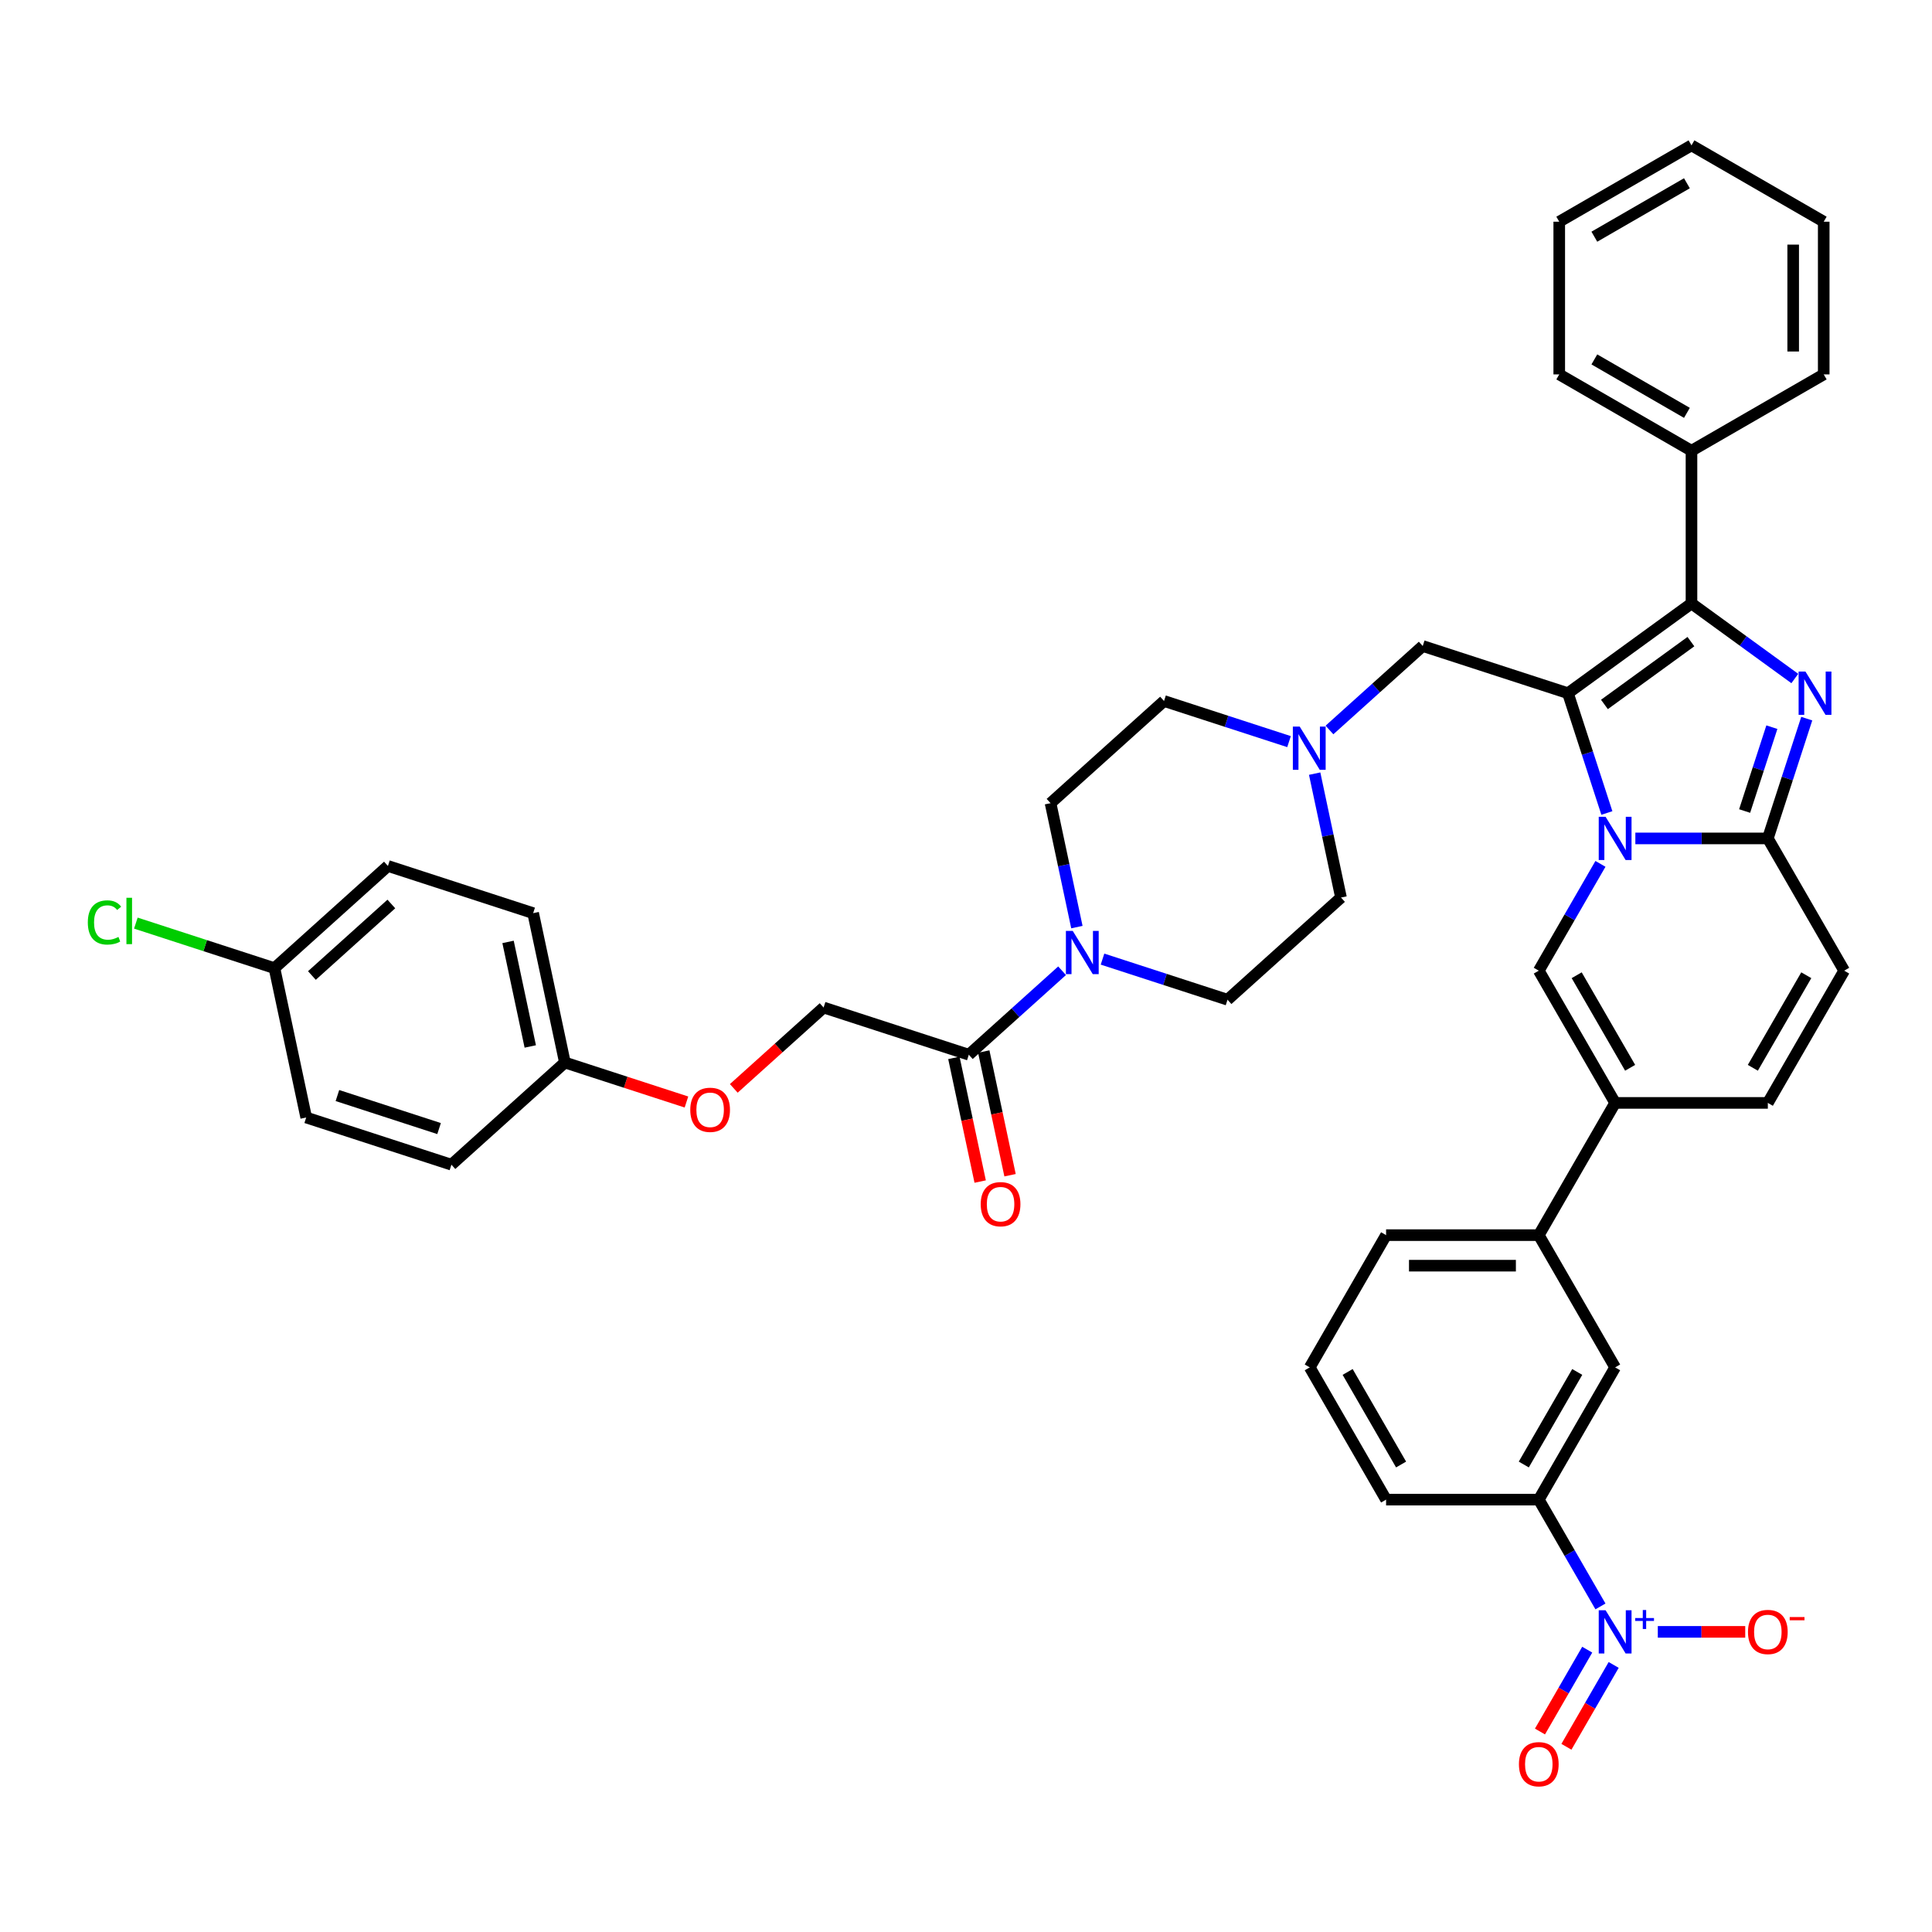 <?xml version='1.0' encoding='iso-8859-1'?>
<svg version='1.1' baseProfile='full'
              xmlns='http://www.w3.org/2000/svg'
                      xmlns:rdkit='http://www.rdkit.org/xml'
                      xmlns:xlink='http://www.w3.org/1999/xlink'
                  xml:space='preserve'
width='1000px' height='1000px' viewBox='0 0 1000 1000'>
<!-- END OF HEADER -->
<rect style='opacity:1.0;fill:#FFFFFF;stroke:none' width='1000' height='1000' x='0' y='0'> </rect>
<path class='bond-0' d='M 667.202,383.863 L 634.85,373.351' style='fill:none;fill-rule:evenodd;stroke:#0000FF;stroke-width:6px;stroke-linecap:butt;stroke-linejoin:miter;stroke-opacity:1' />
<path class='bond-0' d='M 634.85,373.351 L 602.499,362.839' style='fill:none;fill-rule:evenodd;stroke:#000000;stroke-width:6px;stroke-linecap:butt;stroke-linejoin:miter;stroke-opacity:1' />
<path class='bond-1' d='M 680.465,400.43 L 687.282,432.501' style='fill:none;fill-rule:evenodd;stroke:#0000FF;stroke-width:6px;stroke-linecap:butt;stroke-linejoin:miter;stroke-opacity:1' />
<path class='bond-1' d='M 687.282,432.501 L 694.099,464.571' style='fill:none;fill-rule:evenodd;stroke:#000000;stroke-width:6px;stroke-linecap:butt;stroke-linejoin:miter;stroke-opacity:1' />
<path class='bond-2' d='M 688.13,377.84 L 712.266,356.109' style='fill:none;fill-rule:evenodd;stroke:#0000FF;stroke-width:6px;stroke-linecap:butt;stroke-linejoin:miter;stroke-opacity:1' />
<path class='bond-2' d='M 712.266,356.109 L 736.401,334.377' style='fill:none;fill-rule:evenodd;stroke:#000000;stroke-width:6px;stroke-linecap:butt;stroke-linejoin:miter;stroke-opacity:1' />
<path class='bond-3' d='M 570.66,496.433 L 603.012,506.945' style='fill:none;fill-rule:evenodd;stroke:#0000FF;stroke-width:6px;stroke-linecap:butt;stroke-linejoin:miter;stroke-opacity:1' />
<path class='bond-3' d='M 603.012,506.945 L 635.364,517.456' style='fill:none;fill-rule:evenodd;stroke:#000000;stroke-width:6px;stroke-linecap:butt;stroke-linejoin:miter;stroke-opacity:1' />
<path class='bond-4' d='M 557.397,479.866 L 550.581,447.795' style='fill:none;fill-rule:evenodd;stroke:#0000FF;stroke-width:6px;stroke-linecap:butt;stroke-linejoin:miter;stroke-opacity:1' />
<path class='bond-4' d='M 550.581,447.795 L 543.764,415.724' style='fill:none;fill-rule:evenodd;stroke:#000000;stroke-width:6px;stroke-linecap:butt;stroke-linejoin:miter;stroke-opacity:1' />
<path class='bond-5' d='M 549.732,502.455 L 525.596,524.187' style='fill:none;fill-rule:evenodd;stroke:#0000FF;stroke-width:6px;stroke-linecap:butt;stroke-linejoin:miter;stroke-opacity:1' />
<path class='bond-5' d='M 525.596,524.187 L 501.461,545.918' style='fill:none;fill-rule:evenodd;stroke:#000000;stroke-width:6px;stroke-linecap:butt;stroke-linejoin:miter;stroke-opacity:1' />
<path class='bond-6' d='M 602.499,362.839 L 543.764,415.724' style='fill:none;fill-rule:evenodd;stroke:#000000;stroke-width:6px;stroke-linecap:butt;stroke-linejoin:miter;stroke-opacity:1' />
<path class='bond-7' d='M 694.099,464.571 L 635.364,517.456' style='fill:none;fill-rule:evenodd;stroke:#000000;stroke-width:6px;stroke-linecap:butt;stroke-linejoin:miter;stroke-opacity:1' />
<path class='bond-8' d='M 736.401,334.377 L 811.569,358.801' style='fill:none;fill-rule:evenodd;stroke:#000000;stroke-width:6px;stroke-linecap:butt;stroke-linejoin:miter;stroke-opacity:1' />
<path class='bond-9' d='M 493.73,547.561 L 500.534,579.569' style='fill:none;fill-rule:evenodd;stroke:#000000;stroke-width:6px;stroke-linecap:butt;stroke-linejoin:miter;stroke-opacity:1' />
<path class='bond-9' d='M 500.534,579.569 L 507.337,611.576' style='fill:none;fill-rule:evenodd;stroke:#FF0000;stroke-width:6px;stroke-linecap:butt;stroke-linejoin:miter;stroke-opacity:1' />
<path class='bond-9' d='M 509.192,544.275 L 515.995,576.282' style='fill:none;fill-rule:evenodd;stroke:#000000;stroke-width:6px;stroke-linecap:butt;stroke-linejoin:miter;stroke-opacity:1' />
<path class='bond-9' d='M 515.995,576.282 L 522.799,608.29' style='fill:none;fill-rule:evenodd;stroke:#FF0000;stroke-width:6px;stroke-linecap:butt;stroke-linejoin:miter;stroke-opacity:1' />
<path class='bond-10' d='M 501.461,545.918 L 426.294,521.495' style='fill:none;fill-rule:evenodd;stroke:#000000;stroke-width:6px;stroke-linecap:butt;stroke-linejoin:miter;stroke-opacity:1' />
<path class='bond-11' d='M 954.545,502.415 L 915.028,570.862' style='fill:none;fill-rule:evenodd;stroke:#000000;stroke-width:6px;stroke-linecap:butt;stroke-linejoin:miter;stroke-opacity:1' />
<path class='bond-11' d='M 934.928,504.779 L 907.266,552.691' style='fill:none;fill-rule:evenodd;stroke:#000000;stroke-width:6px;stroke-linecap:butt;stroke-linejoin:miter;stroke-opacity:1' />
<path class='bond-12' d='M 954.545,502.415 L 915.028,433.968' style='fill:none;fill-rule:evenodd;stroke:#000000;stroke-width:6px;stroke-linecap:butt;stroke-linejoin:miter;stroke-opacity:1' />
<path class='bond-13' d='M 915.028,570.862 L 835.992,570.862' style='fill:none;fill-rule:evenodd;stroke:#000000;stroke-width:6px;stroke-linecap:butt;stroke-linejoin:miter;stroke-opacity:1' />
<path class='bond-14' d='M 835.992,570.862 L 796.474,639.309' style='fill:none;fill-rule:evenodd;stroke:#000000;stroke-width:6px;stroke-linecap:butt;stroke-linejoin:miter;stroke-opacity:1' />
<path class='bond-15' d='M 835.992,570.862 L 796.474,502.415' style='fill:none;fill-rule:evenodd;stroke:#000000;stroke-width:6px;stroke-linecap:butt;stroke-linejoin:miter;stroke-opacity:1' />
<path class='bond-15' d='M 843.754,552.691 L 816.091,504.779' style='fill:none;fill-rule:evenodd;stroke:#000000;stroke-width:6px;stroke-linecap:butt;stroke-linejoin:miter;stroke-opacity:1' />
<path class='bond-16' d='M 796.474,502.415 L 812.432,474.775' style='fill:none;fill-rule:evenodd;stroke:#000000;stroke-width:6px;stroke-linecap:butt;stroke-linejoin:miter;stroke-opacity:1' />
<path class='bond-16' d='M 812.432,474.775 L 828.39,447.136' style='fill:none;fill-rule:evenodd;stroke:#0000FF;stroke-width:6px;stroke-linecap:butt;stroke-linejoin:miter;stroke-opacity:1' />
<path class='bond-17' d='M 935.173,371.968 L 925.1,402.968' style='fill:none;fill-rule:evenodd;stroke:#0000FF;stroke-width:6px;stroke-linecap:butt;stroke-linejoin:miter;stroke-opacity:1' />
<path class='bond-17' d='M 925.1,402.968 L 915.028,433.968' style='fill:none;fill-rule:evenodd;stroke:#000000;stroke-width:6px;stroke-linecap:butt;stroke-linejoin:miter;stroke-opacity:1' />
<path class='bond-17' d='M 917.117,376.383 L 910.067,398.083' style='fill:none;fill-rule:evenodd;stroke:#0000FF;stroke-width:6px;stroke-linecap:butt;stroke-linejoin:miter;stroke-opacity:1' />
<path class='bond-17' d='M 910.067,398.083 L 903.016,419.784' style='fill:none;fill-rule:evenodd;stroke:#000000;stroke-width:6px;stroke-linecap:butt;stroke-linejoin:miter;stroke-opacity:1' />
<path class='bond-18' d='M 928.987,351.198 L 902.248,331.771' style='fill:none;fill-rule:evenodd;stroke:#0000FF;stroke-width:6px;stroke-linecap:butt;stroke-linejoin:miter;stroke-opacity:1' />
<path class='bond-18' d='M 902.248,331.771 L 875.51,312.345' style='fill:none;fill-rule:evenodd;stroke:#000000;stroke-width:6px;stroke-linecap:butt;stroke-linejoin:miter;stroke-opacity:1' />
<path class='bond-19' d='M 915.028,433.968 L 880.742,433.968' style='fill:none;fill-rule:evenodd;stroke:#000000;stroke-width:6px;stroke-linecap:butt;stroke-linejoin:miter;stroke-opacity:1' />
<path class='bond-19' d='M 880.742,433.968 L 846.456,433.968' style='fill:none;fill-rule:evenodd;stroke:#0000FF;stroke-width:6px;stroke-linecap:butt;stroke-linejoin:miter;stroke-opacity:1' />
<path class='bond-20' d='M 831.714,420.801 L 821.641,389.801' style='fill:none;fill-rule:evenodd;stroke:#0000FF;stroke-width:6px;stroke-linecap:butt;stroke-linejoin:miter;stroke-opacity:1' />
<path class='bond-20' d='M 821.641,389.801 L 811.569,358.801' style='fill:none;fill-rule:evenodd;stroke:#000000;stroke-width:6px;stroke-linecap:butt;stroke-linejoin:miter;stroke-opacity:1' />
<path class='bond-21' d='M 811.569,358.801 L 875.51,312.345' style='fill:none;fill-rule:evenodd;stroke:#000000;stroke-width:6px;stroke-linecap:butt;stroke-linejoin:miter;stroke-opacity:1' />
<path class='bond-21' d='M 830.451,364.621 L 875.21,332.101' style='fill:none;fill-rule:evenodd;stroke:#000000;stroke-width:6px;stroke-linecap:butt;stroke-linejoin:miter;stroke-opacity:1' />
<path class='bond-22' d='M 875.51,312.345 L 875.51,233.309' style='fill:none;fill-rule:evenodd;stroke:#000000;stroke-width:6px;stroke-linecap:butt;stroke-linejoin:miter;stroke-opacity:1' />
<path class='bond-23' d='M 828.39,831.482 L 812.432,803.843' style='fill:none;fill-rule:evenodd;stroke:#0000FF;stroke-width:6px;stroke-linecap:butt;stroke-linejoin:miter;stroke-opacity:1' />
<path class='bond-23' d='M 812.432,803.843 L 796.474,776.203' style='fill:none;fill-rule:evenodd;stroke:#000000;stroke-width:6px;stroke-linecap:butt;stroke-linejoin:miter;stroke-opacity:1' />
<path class='bond-24' d='M 858.078,844.65 L 880.704,844.65' style='fill:none;fill-rule:evenodd;stroke:#0000FF;stroke-width:6px;stroke-linecap:butt;stroke-linejoin:miter;stroke-opacity:1' />
<path class='bond-24' d='M 880.704,844.65 L 903.329,844.65' style='fill:none;fill-rule:evenodd;stroke:#FF0000;stroke-width:6px;stroke-linecap:butt;stroke-linejoin:miter;stroke-opacity:1' />
<path class='bond-25' d='M 821.545,853.865 L 809.315,875.048' style='fill:none;fill-rule:evenodd;stroke:#0000FF;stroke-width:6px;stroke-linecap:butt;stroke-linejoin:miter;stroke-opacity:1' />
<path class='bond-25' d='M 809.315,875.048 L 797.085,896.231' style='fill:none;fill-rule:evenodd;stroke:#FF0000;stroke-width:6px;stroke-linecap:butt;stroke-linejoin:miter;stroke-opacity:1' />
<path class='bond-25' d='M 835.234,861.769 L 823.004,882.952' style='fill:none;fill-rule:evenodd;stroke:#0000FF;stroke-width:6px;stroke-linecap:butt;stroke-linejoin:miter;stroke-opacity:1' />
<path class='bond-25' d='M 823.004,882.952 L 810.774,904.135' style='fill:none;fill-rule:evenodd;stroke:#FF0000;stroke-width:6px;stroke-linecap:butt;stroke-linejoin:miter;stroke-opacity:1' />
<path class='bond-26' d='M 943.957,114.755 L 943.957,193.791' style='fill:none;fill-rule:evenodd;stroke:#000000;stroke-width:6px;stroke-linecap:butt;stroke-linejoin:miter;stroke-opacity:1' />
<path class='bond-26' d='M 928.15,126.611 L 928.15,181.936' style='fill:none;fill-rule:evenodd;stroke:#000000;stroke-width:6px;stroke-linecap:butt;stroke-linejoin:miter;stroke-opacity:1' />
<path class='bond-27' d='M 943.957,114.755 L 875.51,75.238' style='fill:none;fill-rule:evenodd;stroke:#000000;stroke-width:6px;stroke-linecap:butt;stroke-linejoin:miter;stroke-opacity:1' />
<path class='bond-28' d='M 875.51,75.238 L 807.063,114.755' style='fill:none;fill-rule:evenodd;stroke:#000000;stroke-width:6px;stroke-linecap:butt;stroke-linejoin:miter;stroke-opacity:1' />
<path class='bond-28' d='M 873.146,94.855 L 825.233,122.517' style='fill:none;fill-rule:evenodd;stroke:#000000;stroke-width:6px;stroke-linecap:butt;stroke-linejoin:miter;stroke-opacity:1' />
<path class='bond-29' d='M 807.063,114.755 L 807.063,193.791' style='fill:none;fill-rule:evenodd;stroke:#000000;stroke-width:6px;stroke-linecap:butt;stroke-linejoin:miter;stroke-opacity:1' />
<path class='bond-30' d='M 807.063,193.791 L 875.51,233.309' style='fill:none;fill-rule:evenodd;stroke:#000000;stroke-width:6px;stroke-linecap:butt;stroke-linejoin:miter;stroke-opacity:1' />
<path class='bond-30' d='M 825.233,186.029 L 873.146,213.692' style='fill:none;fill-rule:evenodd;stroke:#000000;stroke-width:6px;stroke-linecap:butt;stroke-linejoin:miter;stroke-opacity:1' />
<path class='bond-31' d='M 875.51,233.309 L 943.957,193.791' style='fill:none;fill-rule:evenodd;stroke:#000000;stroke-width:6px;stroke-linecap:butt;stroke-linejoin:miter;stroke-opacity:1' />
<path class='bond-32' d='M 796.474,776.203 L 835.992,707.756' style='fill:none;fill-rule:evenodd;stroke:#000000;stroke-width:6px;stroke-linecap:butt;stroke-linejoin:miter;stroke-opacity:1' />
<path class='bond-32' d='M 788.712,758.032 L 816.375,710.119' style='fill:none;fill-rule:evenodd;stroke:#000000;stroke-width:6px;stroke-linecap:butt;stroke-linejoin:miter;stroke-opacity:1' />
<path class='bond-33' d='M 796.474,776.203 L 717.438,776.203' style='fill:none;fill-rule:evenodd;stroke:#000000;stroke-width:6px;stroke-linecap:butt;stroke-linejoin:miter;stroke-opacity:1' />
<path class='bond-34' d='M 835.992,707.756 L 796.474,639.309' style='fill:none;fill-rule:evenodd;stroke:#000000;stroke-width:6px;stroke-linecap:butt;stroke-linejoin:miter;stroke-opacity:1' />
<path class='bond-35' d='M 796.474,639.309 L 717.438,639.309' style='fill:none;fill-rule:evenodd;stroke:#000000;stroke-width:6px;stroke-linecap:butt;stroke-linejoin:miter;stroke-opacity:1' />
<path class='bond-35' d='M 784.619,655.116 L 729.294,655.116' style='fill:none;fill-rule:evenodd;stroke:#000000;stroke-width:6px;stroke-linecap:butt;stroke-linejoin:miter;stroke-opacity:1' />
<path class='bond-36' d='M 717.438,776.203 L 677.92,707.756' style='fill:none;fill-rule:evenodd;stroke:#000000;stroke-width:6px;stroke-linecap:butt;stroke-linejoin:miter;stroke-opacity:1' />
<path class='bond-36' d='M 725.2,758.032 L 697.538,710.119' style='fill:none;fill-rule:evenodd;stroke:#000000;stroke-width:6px;stroke-linecap:butt;stroke-linejoin:miter;stroke-opacity:1' />
<path class='bond-37' d='M 717.438,639.309 L 677.92,707.756' style='fill:none;fill-rule:evenodd;stroke:#000000;stroke-width:6px;stroke-linecap:butt;stroke-linejoin:miter;stroke-opacity:1' />
<path class='bond-38' d='M 379.809,563.35 L 403.052,542.422' style='fill:none;fill-rule:evenodd;stroke:#FF0000;stroke-width:6px;stroke-linecap:butt;stroke-linejoin:miter;stroke-opacity:1' />
<path class='bond-38' d='M 403.052,542.422 L 426.294,521.495' style='fill:none;fill-rule:evenodd;stroke:#000000;stroke-width:6px;stroke-linecap:butt;stroke-linejoin:miter;stroke-opacity:1' />
<path class='bond-39' d='M 355.308,570.4 L 323.85,560.178' style='fill:none;fill-rule:evenodd;stroke:#FF0000;stroke-width:6px;stroke-linecap:butt;stroke-linejoin:miter;stroke-opacity:1' />
<path class='bond-39' d='M 323.85,560.178 L 292.391,549.957' style='fill:none;fill-rule:evenodd;stroke:#000000;stroke-width:6px;stroke-linecap:butt;stroke-linejoin:miter;stroke-opacity:1' />
<path class='bond-40' d='M 292.391,549.957 L 233.656,602.842' style='fill:none;fill-rule:evenodd;stroke:#000000;stroke-width:6px;stroke-linecap:butt;stroke-linejoin:miter;stroke-opacity:1' />
<path class='bond-41' d='M 292.391,549.957 L 275.959,472.648' style='fill:none;fill-rule:evenodd;stroke:#000000;stroke-width:6px;stroke-linecap:butt;stroke-linejoin:miter;stroke-opacity:1' />
<path class='bond-41' d='M 274.465,541.647 L 262.962,487.531' style='fill:none;fill-rule:evenodd;stroke:#000000;stroke-width:6px;stroke-linecap:butt;stroke-linejoin:miter;stroke-opacity:1' />
<path class='bond-42' d='M 142.056,501.11 L 200.791,448.225' style='fill:none;fill-rule:evenodd;stroke:#000000;stroke-width:6px;stroke-linecap:butt;stroke-linejoin:miter;stroke-opacity:1' />
<path class='bond-42' d='M 161.444,504.924 L 202.558,467.905' style='fill:none;fill-rule:evenodd;stroke:#000000;stroke-width:6px;stroke-linecap:butt;stroke-linejoin:miter;stroke-opacity:1' />
<path class='bond-43' d='M 142.056,501.11 L 106.188,489.456' style='fill:none;fill-rule:evenodd;stroke:#000000;stroke-width:6px;stroke-linecap:butt;stroke-linejoin:miter;stroke-opacity:1' />
<path class='bond-43' d='M 106.188,489.456 L 70.319,477.801' style='fill:none;fill-rule:evenodd;stroke:#00CC00;stroke-width:6px;stroke-linecap:butt;stroke-linejoin:miter;stroke-opacity:1' />
<path class='bond-44' d='M 142.056,501.11 L 158.489,578.419' style='fill:none;fill-rule:evenodd;stroke:#000000;stroke-width:6px;stroke-linecap:butt;stroke-linejoin:miter;stroke-opacity:1' />
<path class='bond-45' d='M 233.656,602.842 L 158.489,578.419' style='fill:none;fill-rule:evenodd;stroke:#000000;stroke-width:6px;stroke-linecap:butt;stroke-linejoin:miter;stroke-opacity:1' />
<path class='bond-45' d='M 227.266,584.145 L 174.649,567.049' style='fill:none;fill-rule:evenodd;stroke:#000000;stroke-width:6px;stroke-linecap:butt;stroke-linejoin:miter;stroke-opacity:1' />
<path class='bond-46' d='M 275.959,472.648 L 200.791,448.225' style='fill:none;fill-rule:evenodd;stroke:#000000;stroke-width:6px;stroke-linecap:butt;stroke-linejoin:miter;stroke-opacity:1' />
<path  class='atom-0' d='M 672.718 376.071
L 680.053 387.926
Q 680.78 389.096, 681.95 391.214
Q 683.12 393.333, 683.183 393.459
L 683.183 376.071
L 686.155 376.071
L 686.155 398.454
L 683.088 398.454
L 675.216 385.492
Q 674.299 383.975, 673.319 382.236
Q 672.371 380.497, 672.086 379.96
L 672.086 398.454
L 669.178 398.454
L 669.178 376.071
L 672.718 376.071
' fill='#0000FF'/>
<path  class='atom-1' d='M 555.249 481.842
L 562.583 493.697
Q 563.31 494.867, 564.48 496.985
Q 565.65 499.103, 565.713 499.229
L 565.713 481.842
L 568.685 481.842
L 568.685 504.224
L 565.618 504.224
L 557.746 491.263
Q 556.829 489.745, 555.849 488.006
Q 554.901 486.268, 554.616 485.73
L 554.616 504.224
L 551.708 504.224
L 551.708 481.842
L 555.249 481.842
' fill='#0000FF'/>
<path  class='atom-8' d='M 507.619 623.29
Q 507.619 617.916, 510.275 614.912
Q 512.93 611.909, 517.894 611.909
Q 522.857 611.909, 525.513 614.912
Q 528.168 617.916, 528.168 623.29
Q 528.168 628.728, 525.481 631.826
Q 522.794 634.893, 517.894 634.893
Q 512.962 634.893, 510.275 631.826
Q 507.619 628.759, 507.619 623.29
M 517.894 632.363
Q 521.308 632.363, 523.142 630.087
Q 525.007 627.779, 525.007 623.29
Q 525.007 618.896, 523.142 616.683
Q 521.308 614.438, 517.894 614.438
Q 514.479 614.438, 512.614 616.651
Q 510.78 618.864, 510.78 623.29
Q 510.78 627.811, 512.614 630.087
Q 514.479 632.363, 517.894 632.363
' fill='#FF0000'/>
<path  class='atom-13' d='M 934.503 347.609
L 941.838 359.465
Q 942.565 360.634, 943.735 362.753
Q 944.904 364.871, 944.968 364.997
L 944.968 347.609
L 947.939 347.609
L 947.939 369.992
L 944.873 369.992
L 937.001 357.03
Q 936.084 355.513, 935.104 353.774
Q 934.156 352.035, 933.871 351.498
L 933.871 369.992
L 930.963 369.992
L 930.963 347.609
L 934.503 347.609
' fill='#0000FF'/>
<path  class='atom-15' d='M 831.044 422.777
L 838.379 434.632
Q 839.106 435.802, 840.276 437.92
Q 841.445 440.038, 841.509 440.165
L 841.509 422.777
L 844.48 422.777
L 844.48 445.16
L 841.414 445.16
L 833.542 432.198
Q 832.625 430.68, 831.645 428.942
Q 830.696 427.203, 830.412 426.665
L 830.412 445.16
L 827.503 445.16
L 827.503 422.777
L 831.044 422.777
' fill='#0000FF'/>
<path  class='atom-18' d='M 831.044 833.458
L 838.379 845.314
Q 839.106 846.483, 840.276 848.602
Q 841.445 850.72, 841.509 850.846
L 841.509 833.458
L 844.48 833.458
L 844.48 855.841
L 841.414 855.841
L 833.542 842.879
Q 832.625 841.362, 831.645 839.623
Q 830.696 837.884, 830.412 837.347
L 830.412 855.841
L 827.503 855.841
L 827.503 833.458
L 831.044 833.458
' fill='#0000FF'/>
<path  class='atom-18' d='M 846.358 837.493
L 850.302 837.493
L 850.302 833.341
L 852.054 833.341
L 852.054 837.493
L 856.102 837.493
L 856.102 838.995
L 852.054 838.995
L 852.054 843.168
L 850.302 843.168
L 850.302 838.995
L 846.358 838.995
L 846.358 837.493
' fill='#0000FF'/>
<path  class='atom-28' d='M 904.753 844.713
Q 904.753 839.339, 907.409 836.335
Q 910.064 833.332, 915.028 833.332
Q 919.991 833.332, 922.647 836.335
Q 925.302 839.339, 925.302 844.713
Q 925.302 850.151, 922.615 853.249
Q 919.928 856.315, 915.028 856.315
Q 910.096 856.315, 907.409 853.249
Q 904.753 850.182, 904.753 844.713
M 915.028 853.786
Q 918.442 853.786, 920.276 851.51
Q 922.141 849.202, 922.141 844.713
Q 922.141 840.319, 920.276 838.106
Q 918.442 835.861, 915.028 835.861
Q 911.613 835.861, 909.748 838.074
Q 907.914 840.287, 907.914 844.713
Q 907.914 849.234, 909.748 851.51
Q 911.613 853.786, 915.028 853.786
' fill='#FF0000'/>
<path  class='atom-28' d='M 926.346 836.985
L 934.003 836.985
L 934.003 838.654
L 926.346 838.654
L 926.346 836.985
' fill='#FF0000'/>
<path  class='atom-29' d='M 786.199 913.16
Q 786.199 907.786, 788.855 904.782
Q 791.511 901.779, 796.474 901.779
Q 801.437 901.779, 804.093 904.782
Q 806.749 907.786, 806.749 913.16
Q 806.749 918.598, 804.061 921.696
Q 801.374 924.762, 796.474 924.762
Q 791.542 924.762, 788.855 921.696
Q 786.199 918.629, 786.199 913.16
M 796.474 922.233
Q 799.888 922.233, 801.722 919.957
Q 803.587 917.649, 803.587 913.16
Q 803.587 908.766, 801.722 906.553
Q 799.888 904.308, 796.474 904.308
Q 793.06 904.308, 791.194 906.521
Q 789.361 908.734, 789.361 913.16
Q 789.361 917.681, 791.194 919.957
Q 793.06 922.233, 796.474 922.233
' fill='#FF0000'/>
<path  class='atom-33' d='M 357.284 574.443
Q 357.284 569.069, 359.94 566.066
Q 362.595 563.062, 367.559 563.062
Q 372.522 563.062, 375.178 566.066
Q 377.833 569.069, 377.833 574.443
Q 377.833 579.881, 375.146 582.979
Q 372.459 586.046, 367.559 586.046
Q 362.627 586.046, 359.94 582.979
Q 357.284 579.913, 357.284 574.443
M 367.559 583.517
Q 370.973 583.517, 372.807 581.24
Q 374.672 578.933, 374.672 574.443
Q 374.672 570.049, 372.807 567.836
Q 370.973 565.591, 367.559 565.591
Q 364.144 565.591, 362.279 567.804
Q 360.446 570.017, 360.446 574.443
Q 360.446 578.964, 362.279 581.24
Q 364.144 583.517, 367.559 583.517
' fill='#FF0000'/>
<path  class='atom-37' d='M 45.455 477.461
Q 45.455 471.897, 48.047 468.988
Q 50.671 466.048, 55.634 466.048
Q 60.25 466.048, 62.716 469.305
L 60.629 471.012
Q 58.827 468.641, 55.634 468.641
Q 52.252 468.641, 50.45 470.917
Q 48.679 473.162, 48.679 477.461
Q 48.679 481.887, 50.513 484.163
Q 52.378 486.44, 55.982 486.44
Q 58.448 486.44, 61.325 484.954
L 62.21 487.325
Q 61.04 488.084, 59.27 488.526
Q 57.5 488.969, 55.539 488.969
Q 50.671 488.969, 48.047 485.997
Q 45.455 483.025, 45.455 477.461
' fill='#00CC00'/>
<path  class='atom-37' d='M 65.435 464.689
L 68.343 464.689
L 68.343 488.684
L 65.435 488.684
L 65.435 464.689
' fill='#00CC00'/>
</svg>
